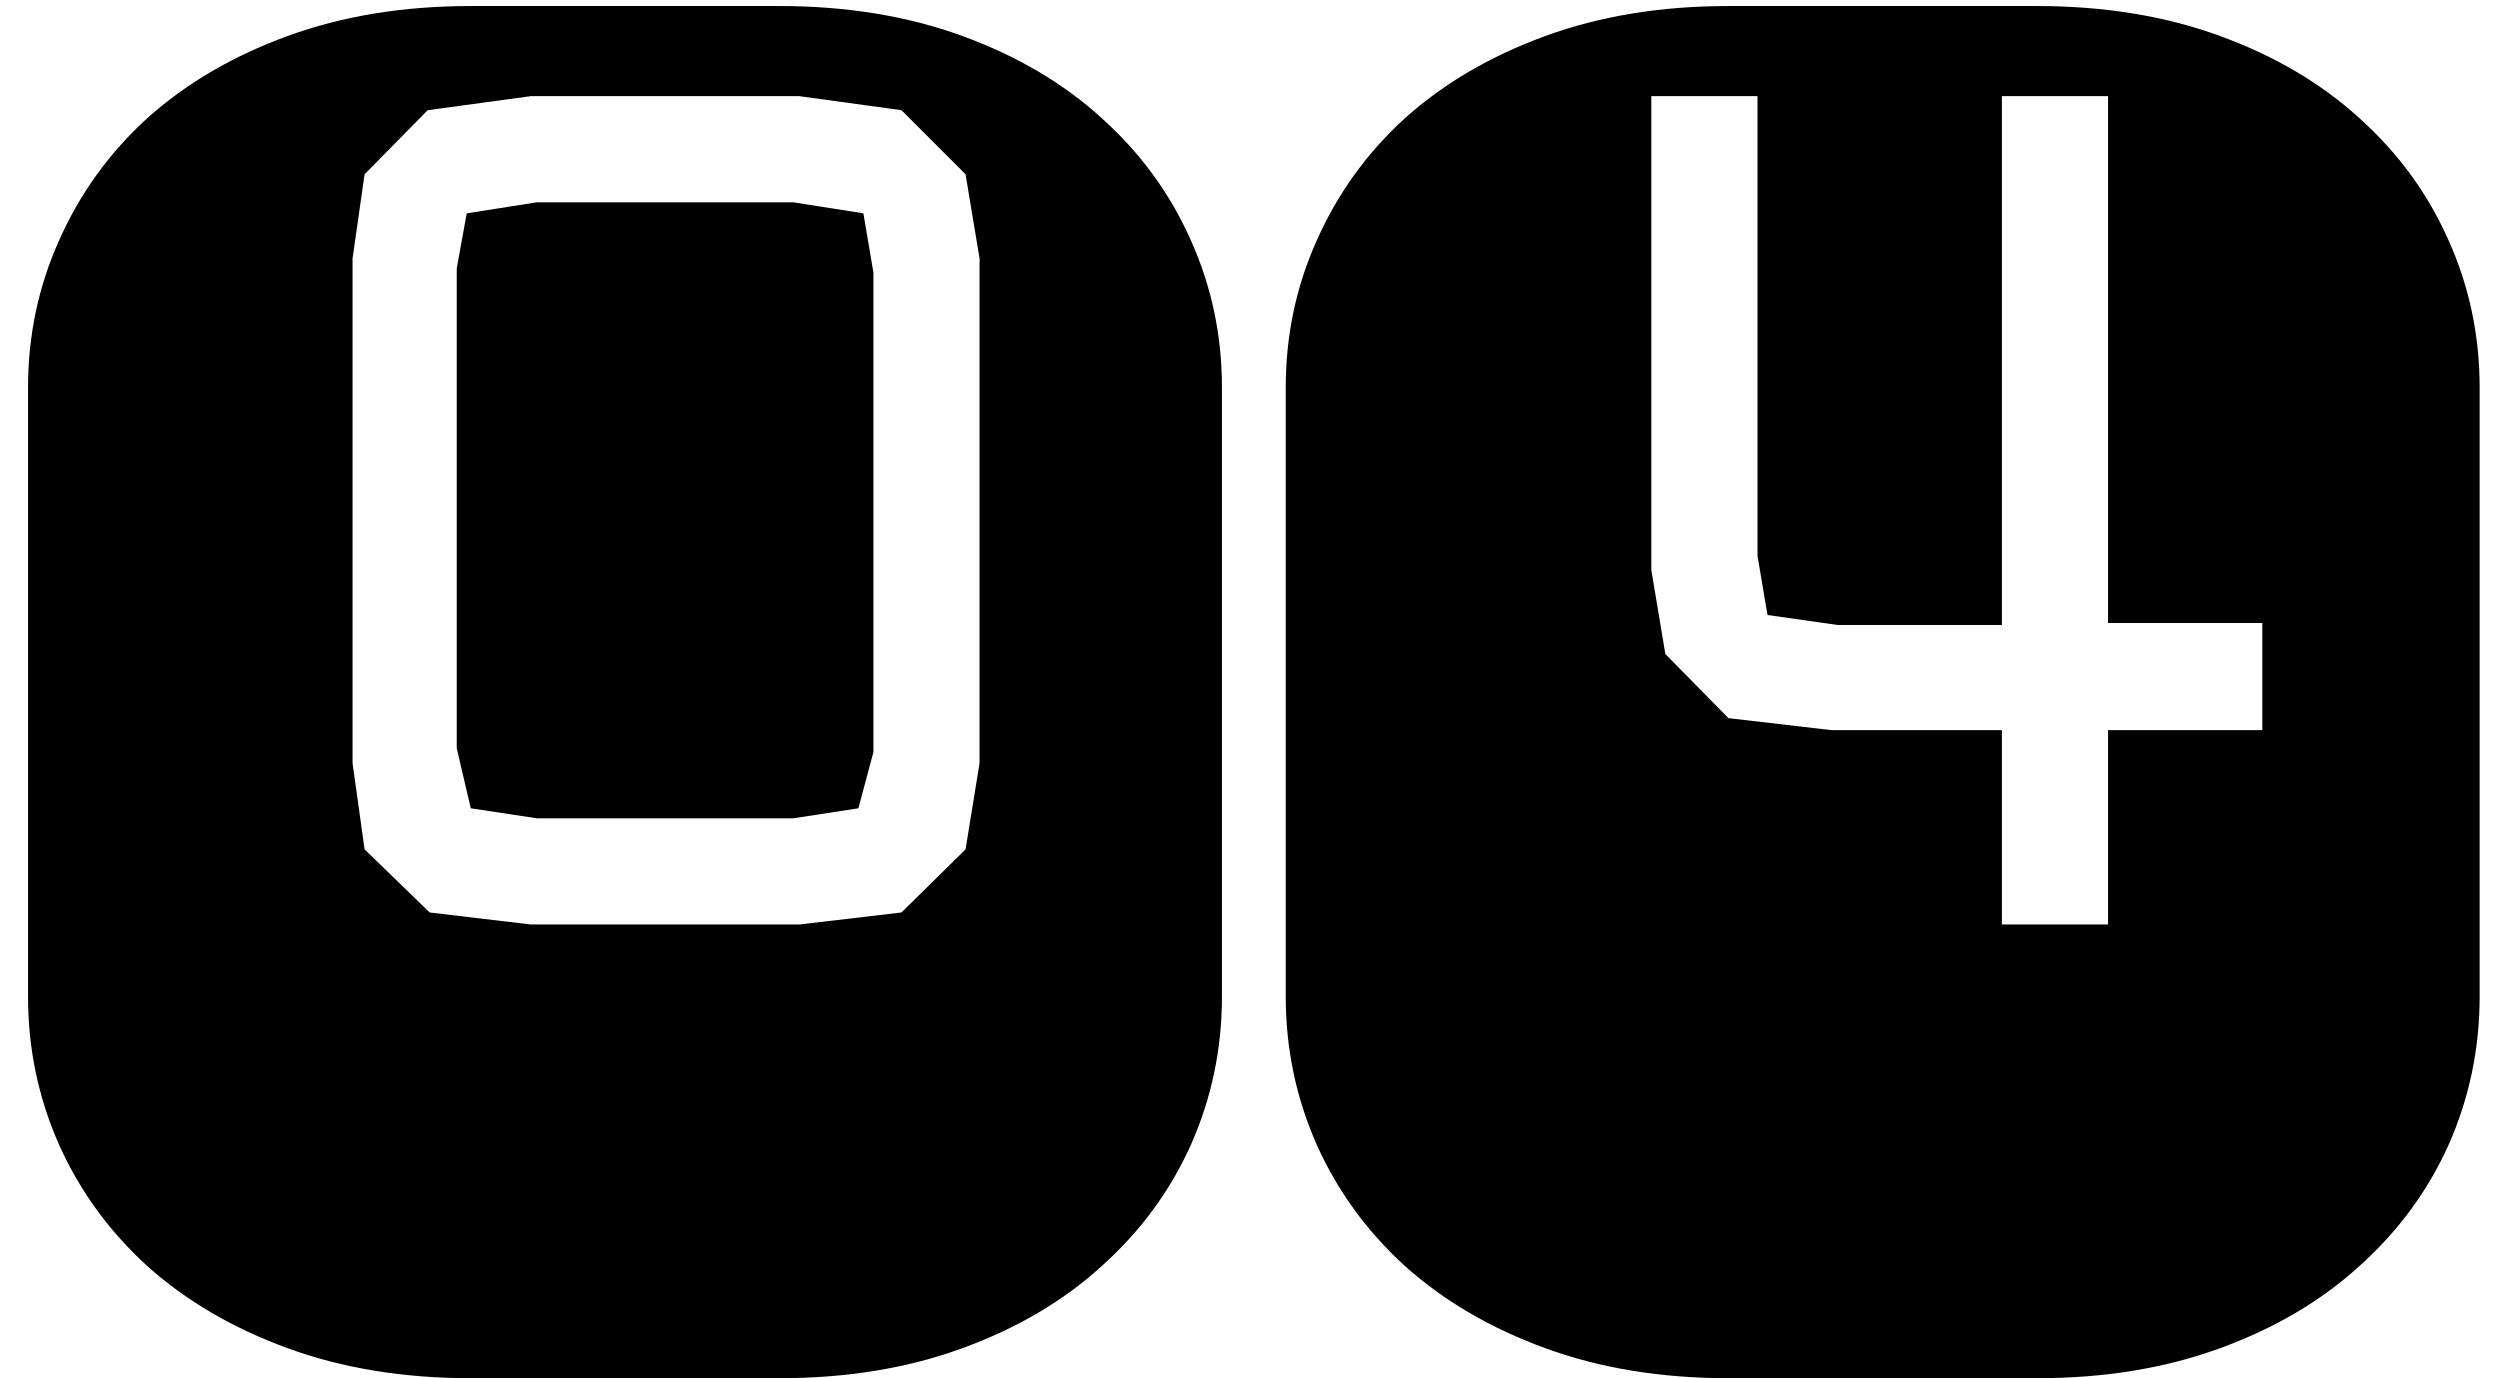 <?xml version="1.0" encoding="UTF-8"?> <svg xmlns="http://www.w3.org/2000/svg" width="78" height="43" viewBox="0 0 78 43" fill="none"> <path d="M24.312 0.188C26.417 0.188 28.323 0.5 30.031 1.125C31.74 1.75 33.188 2.604 34.375 3.688C35.583 4.771 36.51 6.042 37.156 7.5C37.802 8.938 38.125 10.469 38.125 12.094V31.094C38.125 32.719 37.802 34.26 37.156 35.719C36.51 37.156 35.583 38.417 34.375 39.5C33.188 40.583 31.74 41.438 30.031 42.062C28.323 42.688 26.417 43 24.312 43H14.688C12.583 43 10.677 42.688 8.969 42.062C7.26 41.438 5.802 40.583 4.594 39.5C3.406 38.417 2.49 37.156 1.844 35.719C1.198 34.26 0.875 32.719 0.875 31.094V12.094C0.875 10.469 1.198 8.938 1.844 7.5C2.49 6.042 3.406 4.771 4.594 3.688C5.802 2.604 7.26 1.75 8.969 1.125C10.677 0.5 12.583 0.188 14.688 0.188H24.312ZM30.562 8.062L30.125 5.438L28.125 3.438L24.938 3H16.562L13.344 3.438L11.375 5.438L11 8.062V23.812L11.375 26.5L13.406 28.469L16.562 28.844H24.938L28.125 28.469L30.125 26.5L30.562 23.812V8.062ZM26.781 25.219L24.75 25.531H16.75L14.688 25.219L14.25 23.344V8.375L14.562 6.656L16.75 6.312H24.75L26.938 6.656L27.25 8.5V23.469L26.781 25.219ZM63.553 0.188C65.657 0.188 67.563 0.5 69.271 1.125C70.98 1.75 72.427 2.604 73.615 3.688C74.823 4.771 75.75 6.042 76.396 7.5C77.042 8.938 77.365 10.469 77.365 12.094V31.094C77.365 32.719 77.042 34.26 76.396 35.719C75.75 37.156 74.823 38.417 73.615 39.5C72.427 40.583 70.98 41.438 69.271 42.062C67.563 42.688 65.657 43 63.553 43H53.928C51.823 43 49.917 42.688 48.209 42.062C46.5 41.438 45.042 40.583 43.834 39.5C42.646 38.417 41.73 37.156 41.084 35.719C40.438 34.26 40.115 32.719 40.115 31.094V12.094C40.115 10.469 40.438 8.938 41.084 7.5C41.73 6.042 42.646 4.771 43.834 3.688C45.042 2.604 46.5 1.75 48.209 1.125C49.917 0.5 51.823 0.188 53.928 0.188H63.553ZM57.146 22.781H62.459V28.844H65.771V22.781H70.584V19.438H65.771V3H62.459V19.5H57.334L55.146 19.188L54.834 17.344V3H51.521V17.781L51.959 20.406L53.928 22.406L57.146 22.781Z" fill="black" style="mix-blend-mode:darken"></path> </svg> 